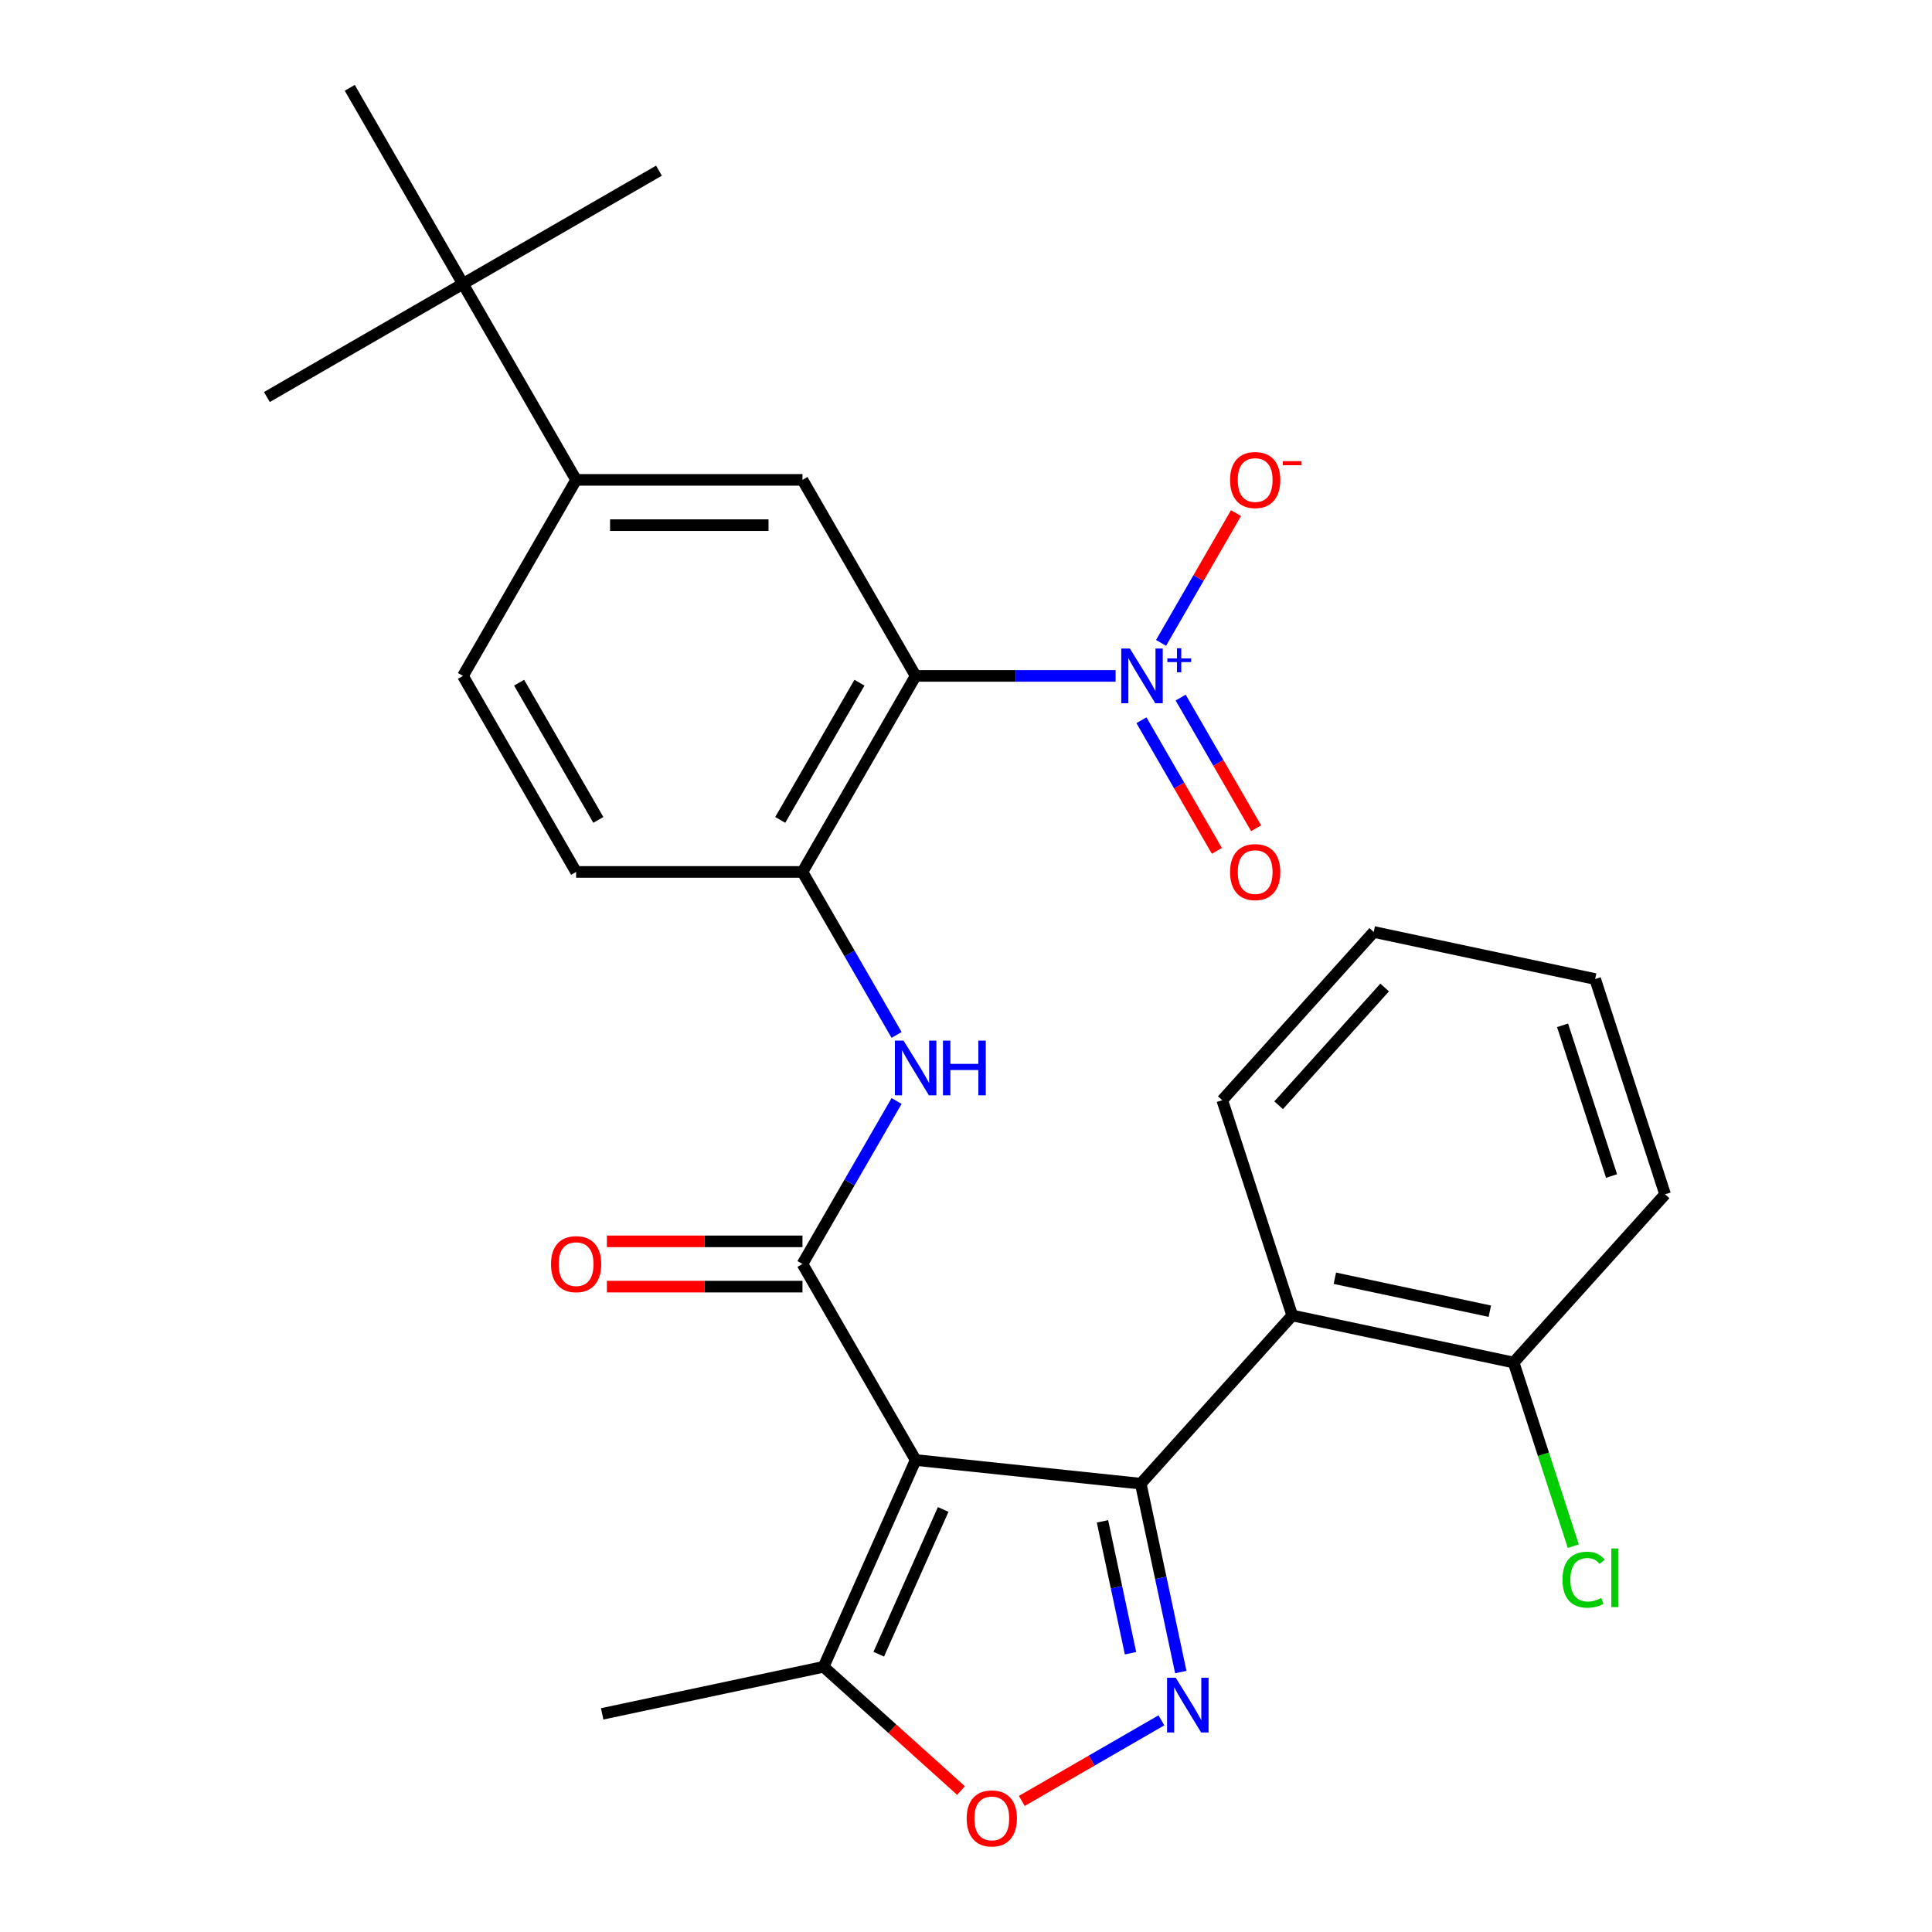 <?xml version='1.0' encoding='iso-8859-1'?>
<svg version='1.1' baseProfile='full'
              xmlns='http://www.w3.org/2000/svg'
                      xmlns:rdkit='http://www.rdkit.org/xml'
                      xmlns:xlink='http://www.w3.org/1999/xlink'
                  xml:space='preserve'
width='1000px' height='1000px' viewBox='0 0 1000 1000'>
<!-- END OF HEADER -->
<rect style='opacity:1.0;fill:#FFFFFF;stroke:none' width='1000' height='1000' x='0' y='0'> </rect>
<path class='bond-0' d='M 473.937,755.703 L 590.456,767.95' style='fill:none;fill-rule:evenodd;stroke:#000000;stroke-width:6px;stroke-linecap:butt;stroke-linejoin:miter;stroke-opacity:1' />
<path class='bond-1' d='M 473.937,755.703 L 415.357,654.239' style='fill:none;fill-rule:evenodd;stroke:#000000;stroke-width:6px;stroke-linecap:butt;stroke-linejoin:miter;stroke-opacity:1' />
<path class='bond-9' d='M 473.937,755.703 L 426.284,862.734' style='fill:none;fill-rule:evenodd;stroke:#000000;stroke-width:6px;stroke-linecap:butt;stroke-linejoin:miter;stroke-opacity:1' />
<path class='bond-9' d='M 488.196,781.288 L 454.838,856.21' style='fill:none;fill-rule:evenodd;stroke:#000000;stroke-width:6px;stroke-linecap:butt;stroke-linejoin:miter;stroke-opacity:1' />
<path class='bond-2' d='M 590.456,767.95 L 600.819,816.705' style='fill:none;fill-rule:evenodd;stroke:#000000;stroke-width:6px;stroke-linecap:butt;stroke-linejoin:miter;stroke-opacity:1' />
<path class='bond-2' d='M 600.819,816.705 L 611.183,865.461' style='fill:none;fill-rule:evenodd;stroke:#0000FF;stroke-width:6px;stroke-linecap:butt;stroke-linejoin:miter;stroke-opacity:1' />
<path class='bond-2' d='M 570.645,787.448 L 577.899,821.577' style='fill:none;fill-rule:evenodd;stroke:#000000;stroke-width:6px;stroke-linecap:butt;stroke-linejoin:miter;stroke-opacity:1' />
<path class='bond-2' d='M 577.899,821.577 L 585.154,855.706' style='fill:none;fill-rule:evenodd;stroke:#0000FF;stroke-width:6px;stroke-linecap:butt;stroke-linejoin:miter;stroke-opacity:1' />
<path class='bond-5' d='M 590.456,767.95 L 668.852,680.882' style='fill:none;fill-rule:evenodd;stroke:#000000;stroke-width:6px;stroke-linecap:butt;stroke-linejoin:miter;stroke-opacity:1' />
<path class='bond-6' d='M 415.357,654.239 L 439.714,612.051' style='fill:none;fill-rule:evenodd;stroke:#000000;stroke-width:6px;stroke-linecap:butt;stroke-linejoin:miter;stroke-opacity:1' />
<path class='bond-6' d='M 439.714,612.051 L 464.071,569.864' style='fill:none;fill-rule:evenodd;stroke:#0000FF;stroke-width:6px;stroke-linecap:butt;stroke-linejoin:miter;stroke-opacity:1' />
<path class='bond-14' d='M 415.357,642.523 L 364.741,642.523' style='fill:none;fill-rule:evenodd;stroke:#000000;stroke-width:6px;stroke-linecap:butt;stroke-linejoin:miter;stroke-opacity:1' />
<path class='bond-14' d='M 364.741,642.523 L 314.125,642.523' style='fill:none;fill-rule:evenodd;stroke:#FF0000;stroke-width:6px;stroke-linecap:butt;stroke-linejoin:miter;stroke-opacity:1' />
<path class='bond-14' d='M 415.357,665.955 L 364.741,665.955' style='fill:none;fill-rule:evenodd;stroke:#000000;stroke-width:6px;stroke-linecap:butt;stroke-linejoin:miter;stroke-opacity:1' />
<path class='bond-14' d='M 364.741,665.955 L 314.125,665.955' style='fill:none;fill-rule:evenodd;stroke:#FF0000;stroke-width:6px;stroke-linecap:butt;stroke-linejoin:miter;stroke-opacity:1' />
<path class='bond-28' d='M 601.146,890.442 L 565.016,911.302' style='fill:none;fill-rule:evenodd;stroke:#0000FF;stroke-width:6px;stroke-linecap:butt;stroke-linejoin:miter;stroke-opacity:1' />
<path class='bond-28' d='M 565.016,911.302 L 528.886,932.161' style='fill:none;fill-rule:evenodd;stroke:#FF0000;stroke-width:6px;stroke-linecap:butt;stroke-linejoin:miter;stroke-opacity:1' />
<path class='bond-3' d='M 473.937,349.847 L 415.357,451.311' style='fill:none;fill-rule:evenodd;stroke:#000000;stroke-width:6px;stroke-linecap:butt;stroke-linejoin:miter;stroke-opacity:1' />
<path class='bond-3' d='M 444.857,353.35 L 403.851,424.375' style='fill:none;fill-rule:evenodd;stroke:#000000;stroke-width:6px;stroke-linecap:butt;stroke-linejoin:miter;stroke-opacity:1' />
<path class='bond-4' d='M 473.937,349.847 L 525.683,349.847' style='fill:none;fill-rule:evenodd;stroke:#000000;stroke-width:6px;stroke-linecap:butt;stroke-linejoin:miter;stroke-opacity:1' />
<path class='bond-4' d='M 525.683,349.847 L 577.429,349.847' style='fill:none;fill-rule:evenodd;stroke:#0000FF;stroke-width:6px;stroke-linecap:butt;stroke-linejoin:miter;stroke-opacity:1' />
<path class='bond-10' d='M 473.937,349.847 L 415.357,248.383' style='fill:none;fill-rule:evenodd;stroke:#000000;stroke-width:6px;stroke-linecap:butt;stroke-linejoin:miter;stroke-opacity:1' />
<path class='bond-12' d='M 600.964,332.758 L 620.357,299.168' style='fill:none;fill-rule:evenodd;stroke:#0000FF;stroke-width:6px;stroke-linecap:butt;stroke-linejoin:miter;stroke-opacity:1' />
<path class='bond-12' d='M 620.357,299.168 L 639.75,265.578' style='fill:none;fill-rule:evenodd;stroke:#FF0000;stroke-width:6px;stroke-linecap:butt;stroke-linejoin:miter;stroke-opacity:1' />
<path class='bond-13' d='M 590.818,372.794 L 610.338,406.603' style='fill:none;fill-rule:evenodd;stroke:#0000FF;stroke-width:6px;stroke-linecap:butt;stroke-linejoin:miter;stroke-opacity:1' />
<path class='bond-13' d='M 610.338,406.603 L 629.858,440.413' style='fill:none;fill-rule:evenodd;stroke:#FF0000;stroke-width:6px;stroke-linecap:butt;stroke-linejoin:miter;stroke-opacity:1' />
<path class='bond-13' d='M 611.111,361.078 L 630.631,394.887' style='fill:none;fill-rule:evenodd;stroke:#0000FF;stroke-width:6px;stroke-linecap:butt;stroke-linejoin:miter;stroke-opacity:1' />
<path class='bond-13' d='M 630.631,394.887 L 650.151,428.697' style='fill:none;fill-rule:evenodd;stroke:#FF0000;stroke-width:6px;stroke-linecap:butt;stroke-linejoin:miter;stroke-opacity:1' />
<path class='bond-16' d='M 668.852,680.882 L 783.452,705.241' style='fill:none;fill-rule:evenodd;stroke:#000000;stroke-width:6px;stroke-linecap:butt;stroke-linejoin:miter;stroke-opacity:1' />
<path class='bond-16' d='M 690.914,661.616 L 771.134,678.667' style='fill:none;fill-rule:evenodd;stroke:#000000;stroke-width:6px;stroke-linecap:butt;stroke-linejoin:miter;stroke-opacity:1' />
<path class='bond-20' d='M 668.852,680.882 L 632.647,569.456' style='fill:none;fill-rule:evenodd;stroke:#000000;stroke-width:6px;stroke-linecap:butt;stroke-linejoin:miter;stroke-opacity:1' />
<path class='bond-8' d='M 464.071,535.686 L 439.714,493.498' style='fill:none;fill-rule:evenodd;stroke:#0000FF;stroke-width:6px;stroke-linecap:butt;stroke-linejoin:miter;stroke-opacity:1' />
<path class='bond-8' d='M 439.714,493.498 L 415.357,451.311' style='fill:none;fill-rule:evenodd;stroke:#000000;stroke-width:6px;stroke-linecap:butt;stroke-linejoin:miter;stroke-opacity:1' />
<path class='bond-7' d='M 497.422,926.788 L 461.853,894.761' style='fill:none;fill-rule:evenodd;stroke:#FF0000;stroke-width:6px;stroke-linecap:butt;stroke-linejoin:miter;stroke-opacity:1' />
<path class='bond-7' d='M 461.853,894.761 L 426.284,862.734' style='fill:none;fill-rule:evenodd;stroke:#000000;stroke-width:6px;stroke-linecap:butt;stroke-linejoin:miter;stroke-opacity:1' />
<path class='bond-17' d='M 415.357,451.311 L 298.196,451.311' style='fill:none;fill-rule:evenodd;stroke:#000000;stroke-width:6px;stroke-linecap:butt;stroke-linejoin:miter;stroke-opacity:1' />
<path class='bond-21' d='M 426.284,862.734 L 311.683,887.093' style='fill:none;fill-rule:evenodd;stroke:#000000;stroke-width:6px;stroke-linecap:butt;stroke-linejoin:miter;stroke-opacity:1' />
<path class='bond-30' d='M 415.357,248.383 L 298.196,248.383' style='fill:none;fill-rule:evenodd;stroke:#000000;stroke-width:6px;stroke-linecap:butt;stroke-linejoin:miter;stroke-opacity:1' />
<path class='bond-30' d='M 397.783,271.815 L 315.771,271.815' style='fill:none;fill-rule:evenodd;stroke:#000000;stroke-width:6px;stroke-linecap:butt;stroke-linejoin:miter;stroke-opacity:1' />
<path class='bond-11' d='M 298.196,248.383 L 239.616,349.847' style='fill:none;fill-rule:evenodd;stroke:#000000;stroke-width:6px;stroke-linecap:butt;stroke-linejoin:miter;stroke-opacity:1' />
<path class='bond-15' d='M 298.196,248.383 L 239.616,146.919' style='fill:none;fill-rule:evenodd;stroke:#000000;stroke-width:6px;stroke-linecap:butt;stroke-linejoin:miter;stroke-opacity:1' />
<path class='bond-22' d='M 239.616,146.919 L 341.08,88.338' style='fill:none;fill-rule:evenodd;stroke:#000000;stroke-width:6px;stroke-linecap:butt;stroke-linejoin:miter;stroke-opacity:1' />
<path class='bond-23' d='M 239.616,146.919 L 138.152,205.499' style='fill:none;fill-rule:evenodd;stroke:#000000;stroke-width:6px;stroke-linecap:butt;stroke-linejoin:miter;stroke-opacity:1' />
<path class='bond-24' d='M 239.616,146.919 L 181.036,45.455' style='fill:none;fill-rule:evenodd;stroke:#000000;stroke-width:6px;stroke-linecap:butt;stroke-linejoin:miter;stroke-opacity:1' />
<path class='bond-19' d='M 783.452,705.241 L 798.892,752.76' style='fill:none;fill-rule:evenodd;stroke:#000000;stroke-width:6px;stroke-linecap:butt;stroke-linejoin:miter;stroke-opacity:1' />
<path class='bond-19' d='M 798.892,752.76 L 814.332,800.279' style='fill:none;fill-rule:evenodd;stroke:#00CC00;stroke-width:6px;stroke-linecap:butt;stroke-linejoin:miter;stroke-opacity:1' />
<path class='bond-25' d='M 783.452,705.241 L 861.848,618.174' style='fill:none;fill-rule:evenodd;stroke:#000000;stroke-width:6px;stroke-linecap:butt;stroke-linejoin:miter;stroke-opacity:1' />
<path class='bond-18' d='M 298.196,451.311 L 239.616,349.847' style='fill:none;fill-rule:evenodd;stroke:#000000;stroke-width:6px;stroke-linecap:butt;stroke-linejoin:miter;stroke-opacity:1' />
<path class='bond-18' d='M 309.702,424.375 L 268.696,353.35' style='fill:none;fill-rule:evenodd;stroke:#000000;stroke-width:6px;stroke-linecap:butt;stroke-linejoin:miter;stroke-opacity:1' />
<path class='bond-26' d='M 632.647,569.456 L 711.043,482.389' style='fill:none;fill-rule:evenodd;stroke:#000000;stroke-width:6px;stroke-linecap:butt;stroke-linejoin:miter;stroke-opacity:1' />
<path class='bond-26' d='M 661.82,572.075 L 716.697,511.128' style='fill:none;fill-rule:evenodd;stroke:#000000;stroke-width:6px;stroke-linecap:butt;stroke-linejoin:miter;stroke-opacity:1' />
<path class='bond-29' d='M 861.848,618.174 L 825.643,506.748' style='fill:none;fill-rule:evenodd;stroke:#000000;stroke-width:6px;stroke-linecap:butt;stroke-linejoin:miter;stroke-opacity:1' />
<path class='bond-29' d='M 834.132,608.701 L 808.789,530.703' style='fill:none;fill-rule:evenodd;stroke:#000000;stroke-width:6px;stroke-linecap:butt;stroke-linejoin:miter;stroke-opacity:1' />
<path class='bond-27' d='M 711.043,482.389 L 825.643,506.748' style='fill:none;fill-rule:evenodd;stroke:#000000;stroke-width:6px;stroke-linecap:butt;stroke-linejoin:miter;stroke-opacity:1' />
<path  class='atom-3' d='M 608.555 868.39
L 617.835 883.39
Q 618.755 884.87, 620.235 887.55
Q 621.715 890.23, 621.795 890.39
L 621.795 868.39
L 625.555 868.39
L 625.555 896.71
L 621.675 896.71
L 611.715 880.31
Q 610.555 878.39, 609.315 876.19
Q 608.115 873.99, 607.755 873.31
L 607.755 896.71
L 604.075 896.71
L 604.075 868.39
L 608.555 868.39
' fill='#0000FF'/>
<path  class='atom-5' d='M 584.838 335.687
L 594.118 350.687
Q 595.038 352.167, 596.518 354.847
Q 597.998 357.527, 598.078 357.687
L 598.078 335.687
L 601.838 335.687
L 601.838 364.007
L 597.958 364.007
L 587.998 347.607
Q 586.838 345.687, 585.598 343.487
Q 584.398 341.287, 584.038 340.607
L 584.038 364.007
L 580.358 364.007
L 580.358 335.687
L 584.838 335.687
' fill='#0000FF'/>
<path  class='atom-5' d='M 604.214 340.791
L 609.204 340.791
L 609.204 335.538
L 611.421 335.538
L 611.421 340.791
L 616.543 340.791
L 616.543 342.692
L 611.421 342.692
L 611.421 347.972
L 609.204 347.972
L 609.204 342.692
L 604.214 342.692
L 604.214 340.791
' fill='#0000FF'/>
<path  class='atom-7' d='M 467.677 538.615
L 476.957 553.615
Q 477.877 555.095, 479.357 557.775
Q 480.837 560.455, 480.917 560.615
L 480.917 538.615
L 484.677 538.615
L 484.677 566.935
L 480.797 566.935
L 470.837 550.535
Q 469.677 548.615, 468.437 546.415
Q 467.237 544.215, 466.877 543.535
L 466.877 566.935
L 463.197 566.935
L 463.197 538.615
L 467.677 538.615
' fill='#0000FF'/>
<path  class='atom-7' d='M 488.077 538.615
L 491.917 538.615
L 491.917 550.655
L 506.397 550.655
L 506.397 538.615
L 510.237 538.615
L 510.237 566.935
L 506.397 566.935
L 506.397 553.855
L 491.917 553.855
L 491.917 566.935
L 488.077 566.935
L 488.077 538.615
' fill='#0000FF'/>
<path  class='atom-8' d='M 500.351 941.21
Q 500.351 934.41, 503.711 930.61
Q 507.071 926.81, 513.351 926.81
Q 519.631 926.81, 522.991 930.61
Q 526.351 934.41, 526.351 941.21
Q 526.351 948.09, 522.951 952.01
Q 519.551 955.89, 513.351 955.89
Q 507.111 955.89, 503.711 952.01
Q 500.351 948.13, 500.351 941.21
M 513.351 952.69
Q 517.671 952.69, 519.991 949.81
Q 522.351 946.89, 522.351 941.21
Q 522.351 935.65, 519.991 932.85
Q 517.671 930.01, 513.351 930.01
Q 509.031 930.01, 506.671 932.81
Q 504.351 935.61, 504.351 941.21
Q 504.351 946.93, 506.671 949.81
Q 509.031 952.69, 513.351 952.69
' fill='#FF0000'/>
<path  class='atom-13' d='M 636.678 248.463
Q 636.678 241.663, 640.038 237.863
Q 643.398 234.063, 649.678 234.063
Q 655.958 234.063, 659.318 237.863
Q 662.678 241.663, 662.678 248.463
Q 662.678 255.343, 659.278 259.263
Q 655.878 263.143, 649.678 263.143
Q 643.438 263.143, 640.038 259.263
Q 636.678 255.383, 636.678 248.463
M 649.678 259.943
Q 653.998 259.943, 656.318 257.063
Q 658.678 254.143, 658.678 248.463
Q 658.678 242.903, 656.318 240.103
Q 653.998 237.263, 649.678 237.263
Q 645.358 237.263, 642.998 240.063
Q 640.678 242.863, 640.678 248.463
Q 640.678 254.183, 642.998 257.063
Q 645.358 259.943, 649.678 259.943
' fill='#FF0000'/>
<path  class='atom-13' d='M 663.998 238.685
L 673.687 238.685
L 673.687 240.797
L 663.998 240.797
L 663.998 238.685
' fill='#FF0000'/>
<path  class='atom-14' d='M 636.678 451.391
Q 636.678 444.591, 640.038 440.791
Q 643.398 436.991, 649.678 436.991
Q 655.958 436.991, 659.318 440.791
Q 662.678 444.591, 662.678 451.391
Q 662.678 458.271, 659.278 462.191
Q 655.878 466.071, 649.678 466.071
Q 643.438 466.071, 640.038 462.191
Q 636.678 458.311, 636.678 451.391
M 649.678 462.871
Q 653.998 462.871, 656.318 459.991
Q 658.678 457.071, 658.678 451.391
Q 658.678 445.831, 656.318 443.031
Q 653.998 440.191, 649.678 440.191
Q 645.358 440.191, 642.998 442.991
Q 640.678 445.791, 640.678 451.391
Q 640.678 457.111, 642.998 459.991
Q 645.358 462.871, 649.678 462.871
' fill='#FF0000'/>
<path  class='atom-15' d='M 285.196 654.319
Q 285.196 647.519, 288.556 643.719
Q 291.916 639.919, 298.196 639.919
Q 304.476 639.919, 307.836 643.719
Q 311.196 647.519, 311.196 654.319
Q 311.196 661.199, 307.796 665.119
Q 304.396 668.999, 298.196 668.999
Q 291.956 668.999, 288.556 665.119
Q 285.196 661.239, 285.196 654.319
M 298.196 665.799
Q 302.516 665.799, 304.836 662.919
Q 307.196 659.999, 307.196 654.319
Q 307.196 648.759, 304.836 645.959
Q 302.516 643.119, 298.196 643.119
Q 293.876 643.119, 291.516 645.919
Q 289.196 648.719, 289.196 654.319
Q 289.196 660.039, 291.516 662.919
Q 293.876 665.799, 298.196 665.799
' fill='#FF0000'/>
<path  class='atom-20' d='M 808.737 817.648
Q 808.737 810.608, 812.017 806.928
Q 815.337 803.208, 821.617 803.208
Q 827.457 803.208, 830.577 807.328
L 827.937 809.488
Q 825.657 806.488, 821.617 806.488
Q 817.337 806.488, 815.057 809.368
Q 812.817 812.208, 812.817 817.648
Q 812.817 823.248, 815.137 826.128
Q 817.497 829.008, 822.057 829.008
Q 825.177 829.008, 828.817 827.128
L 829.937 830.128
Q 828.457 831.088, 826.217 831.648
Q 823.977 832.208, 821.497 832.208
Q 815.337 832.208, 812.017 828.448
Q 808.737 824.688, 808.737 817.648
' fill='#00CC00'/>
<path  class='atom-20' d='M 834.017 801.488
L 837.697 801.488
L 837.697 831.848
L 834.017 831.848
L 834.017 801.488
' fill='#00CC00'/>
</svg>
